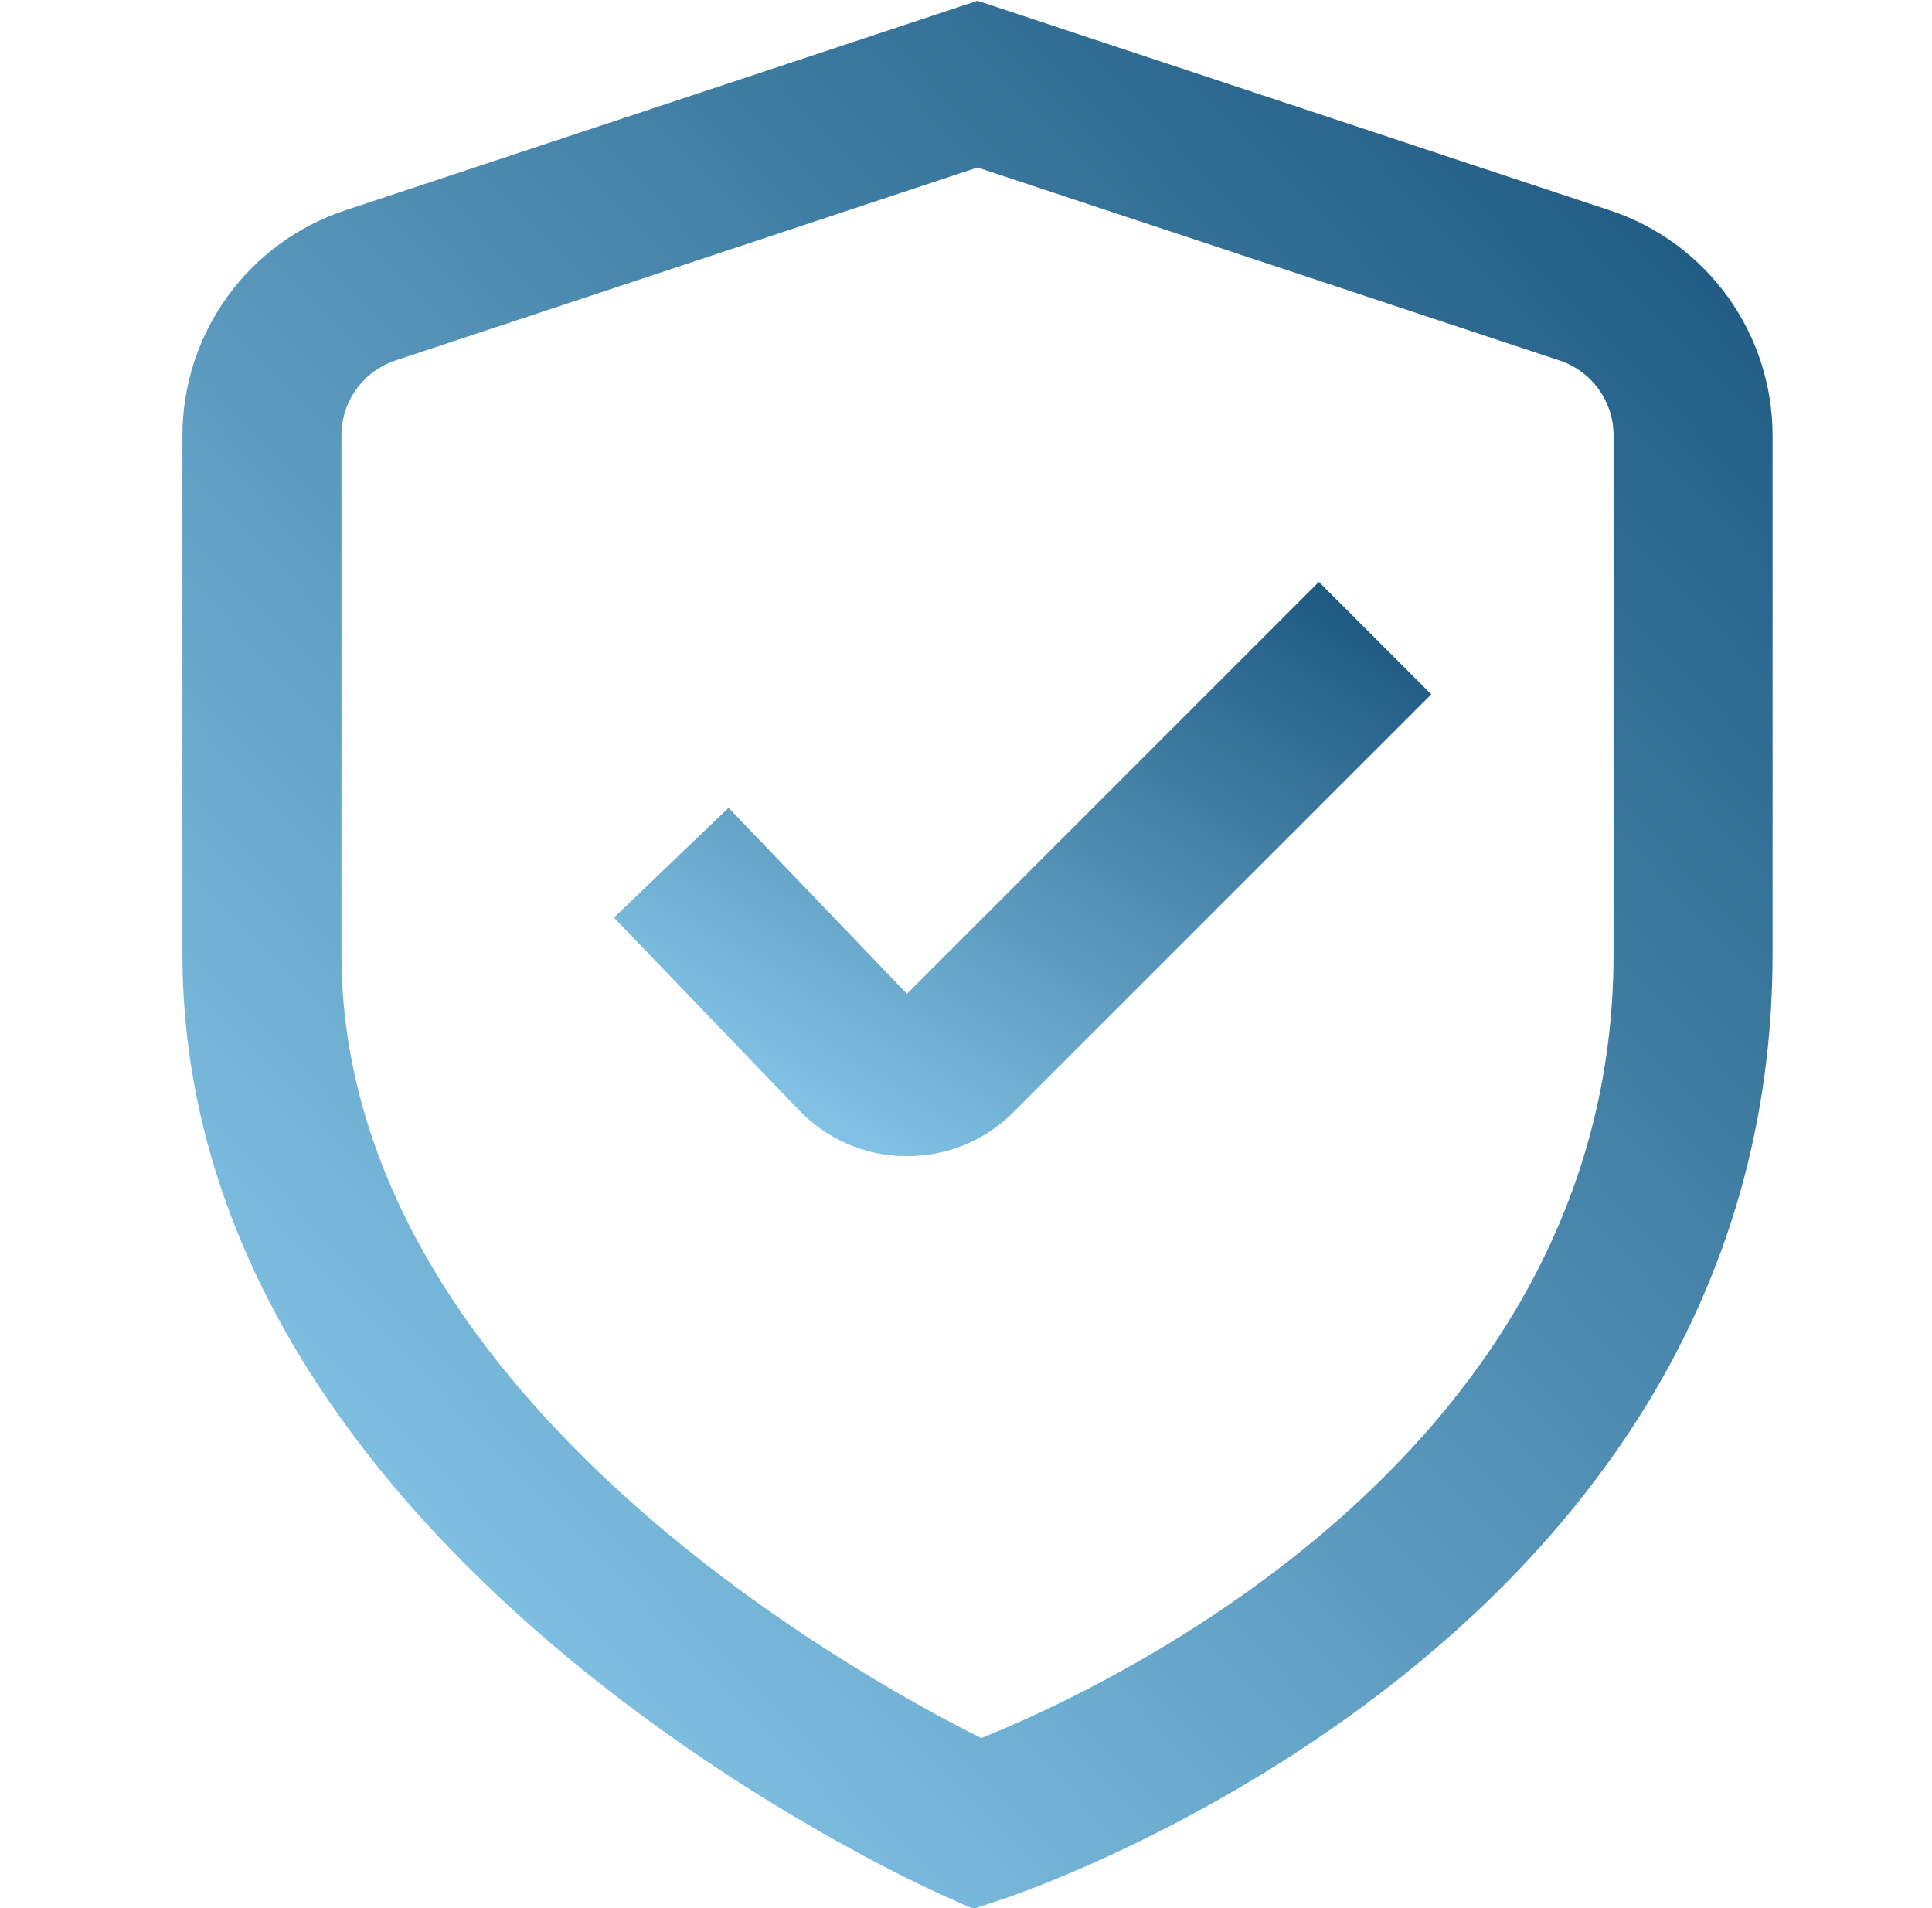 <?xml version="1.0" encoding="UTF-8"?> <svg xmlns="http://www.w3.org/2000/svg" width="81" height="80" viewBox="0 0 81 80" fill="none"><g clip-path="url(#clip0_367_540)"><path d="M40.809 80.032L39.629 79.508C38.316 78.932 7.649 65.082 7.649 40.002V18.255C7.651 16.162 8.312 14.123 9.54 12.428C10.767 10.733 12.498 9.469 14.486 8.815L40.983 0.032L67.479 8.815C69.467 9.469 71.198 10.733 72.426 12.428C73.653 14.123 74.315 16.162 74.316 18.255V40.002C74.316 68.592 43.356 79.185 42.036 79.625L40.809 80.032ZM40.983 7.022L16.596 15.108C15.933 15.325 15.355 15.746 14.945 16.312C14.536 16.877 14.315 17.557 14.316 18.255V40.002C14.316 58.315 35.783 70.195 41.139 72.872C46.486 70.722 67.649 60.879 67.649 40.002V18.255C67.65 17.557 67.43 16.877 67.02 16.312C66.611 15.746 66.033 15.325 65.369 15.108L40.983 7.022Z" fill="url(#paint0_linear_367_540)"></path><path d="M38.02 48.473H37.91C37.066 48.46 36.234 48.276 35.464 47.933C34.693 47.589 34 47.093 33.427 46.473L25.74 38.473L30.544 33.867L38.024 41.667L55.294 24.397L60.007 29.11L42.47 46.647C41.886 47.23 41.192 47.692 40.428 48.006C39.664 48.319 38.846 48.478 38.02 48.473Z" fill="url(#paint1_linear_367_540)"></path></g><defs><linearGradient id="paint0_linear_367_540" x1="69.959" y1="0.032" x2="-0.205" y2="67.294" gradientUnits="userSpaceOnUse"><stop stop-color="#19547C"></stop><stop offset="1" stop-color="#91D3F4"></stop></linearGradient><linearGradient id="paint1_linear_367_540" x1="57.767" y1="24.397" x2="38.964" y2="55.182" gradientUnits="userSpaceOnUse"><stop stop-color="#19547C"></stop><stop offset="1" stop-color="#91D3F4"></stop></linearGradient><clipPath id="clip0_367_540"><rect width="80" height="80" fill="white" transform="translate(0.982)"></rect></clipPath></defs></svg> 